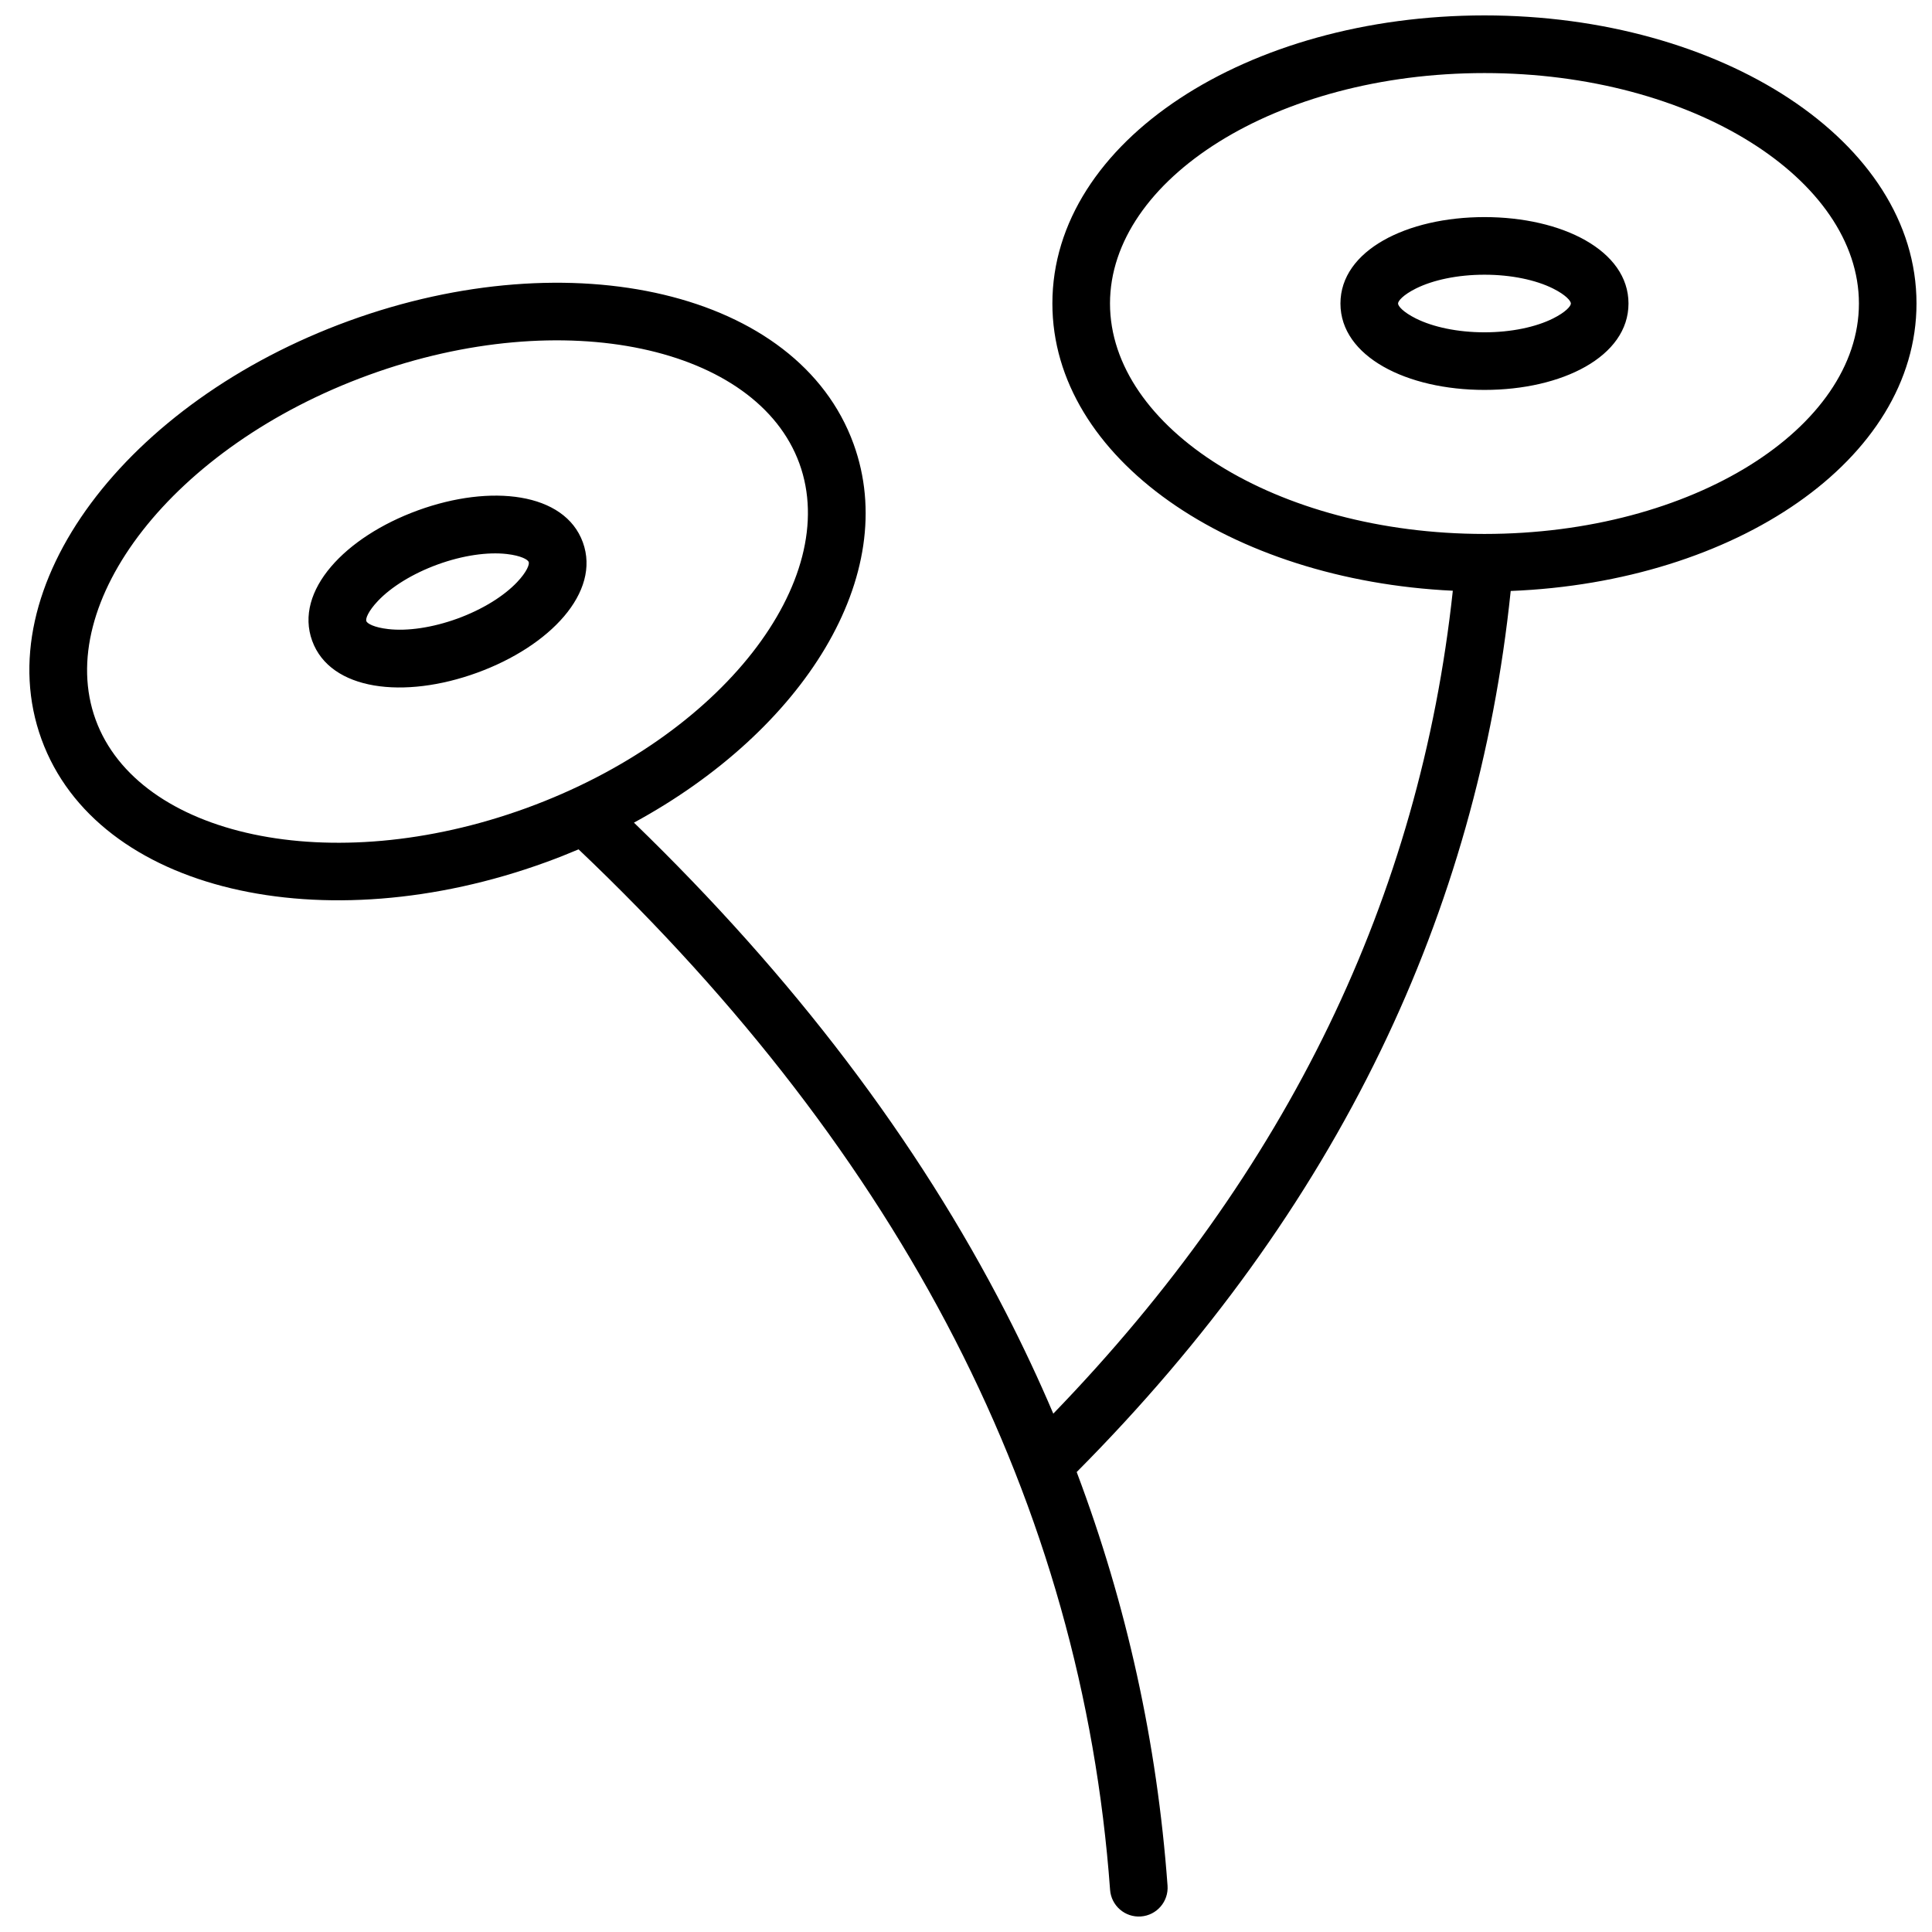 <?xml version="1.0" encoding="UTF-8"?>
<!-- Uploaded to: ICON Repo, www.svgrepo.com, Generator: ICON Repo Mixer Tools -->
<svg width="800px" height="800px" version="1.1" viewBox="144 144 512 512" xmlns="http://www.w3.org/2000/svg">
 <defs>
  <clipPath id="a">
   <path d="m151 148.09h500.9v503.81h-500.9z"/>
  </clipPath>
 </defs>
 <g clip-path="url(#a)">
  <path d="m429.34 534.12c13.273 35.215 21.301 71.754 24.07 109.59 0.305 4.207-2.852 7.863-7.059 8.172-4.203 0.309-7.863-2.852-8.168-7.055-3.742-51.137-17.457-99.762-41.164-145.93-23.434-45.633-56.648-88.902-99.691-129.81-2.82 1.199-5.695 2.336-8.629 3.402-58.934 21.449-118.98 7.879-133.7-32.57s22.551-89.441 81.488-110.89c58.934-21.449 118.98-7.879 133.7 32.57 12.672 34.809-13.168 75.949-58.184 100.41 42.238 40.879 75.113 84.184 98.598 129.91 4.527 8.816 8.703 17.719 12.531 26.711 31.055-32.121 55.395-66.41 73.043-102.88 17.516-36.203 28.461-74.59 32.836-115.2-58.883-2.812-106.12-35.023-106.12-76.133 0-43.047 51.785-76.336 114.5-76.336s114.5 33.289 114.5 76.336c0 41.441-48 73.84-107.54 76.195-4.445 42.922-15.926 83.527-34.438 121.78-19.27 39.828-46.141 77.066-80.578 111.71zm108.06-248.62c55.324 0 99.234-28.227 99.234-61.066 0-32.84-43.91-61.07-99.234-61.07-55.328 0-99.238 28.23-99.238 61.07 0 32.84 43.91 61.066 99.238 61.066zm-253.92 72.652c51.992-18.922 83.598-60.465 72.367-91.324-11.234-30.859-62.148-42.367-114.14-23.445-51.992 18.922-83.598 60.465-72.367 91.324 11.234 30.859 62.148 42.367 114.14 23.445zm253.92-110.82c-20.539 0-38.168-8.812-38.168-22.898 0-14.086 17.629-22.902 38.168-22.902 20.539 0 38.168 8.816 38.168 22.902 0 14.086-17.629 22.898-38.168 22.898zm0-15.266c7.078 0 13.605-1.383 18.176-3.668 3.371-1.684 4.723-3.281 4.723-3.965 0-0.684-1.352-2.285-4.723-3.969-4.57-2.285-11.098-3.664-18.176-3.664s-13.609 1.379-18.18 3.664c-3.371 1.684-4.723 3.285-4.723 3.969 0 0.684 1.352 2.281 4.723 3.965 4.57 2.285 11.102 3.668 18.18 3.668zm-266.97 90.219c-19.301 7.027-38.883 4.773-43.699-8.465-4.816-13.234 8.734-27.547 28.031-34.574 19.301-7.023 38.883-4.769 43.699 8.469 4.816 13.234-8.734 27.547-28.031 34.57zm-5.223-14.344c6.652-2.422 12.312-5.953 15.828-9.664 2.59-2.734 3.312-4.699 3.082-5.344-0.234-0.641-2.055-1.68-5.797-2.113-5.078-0.582-11.684 0.352-18.336 2.773-6.648 2.422-12.312 5.953-15.828 9.66-2.59 2.738-3.312 4.703-3.078 5.348 0.23 0.641 2.051 1.68 5.793 2.109 5.078 0.586 11.684-0.352 18.336-2.769z"/>
 </g>
</svg>